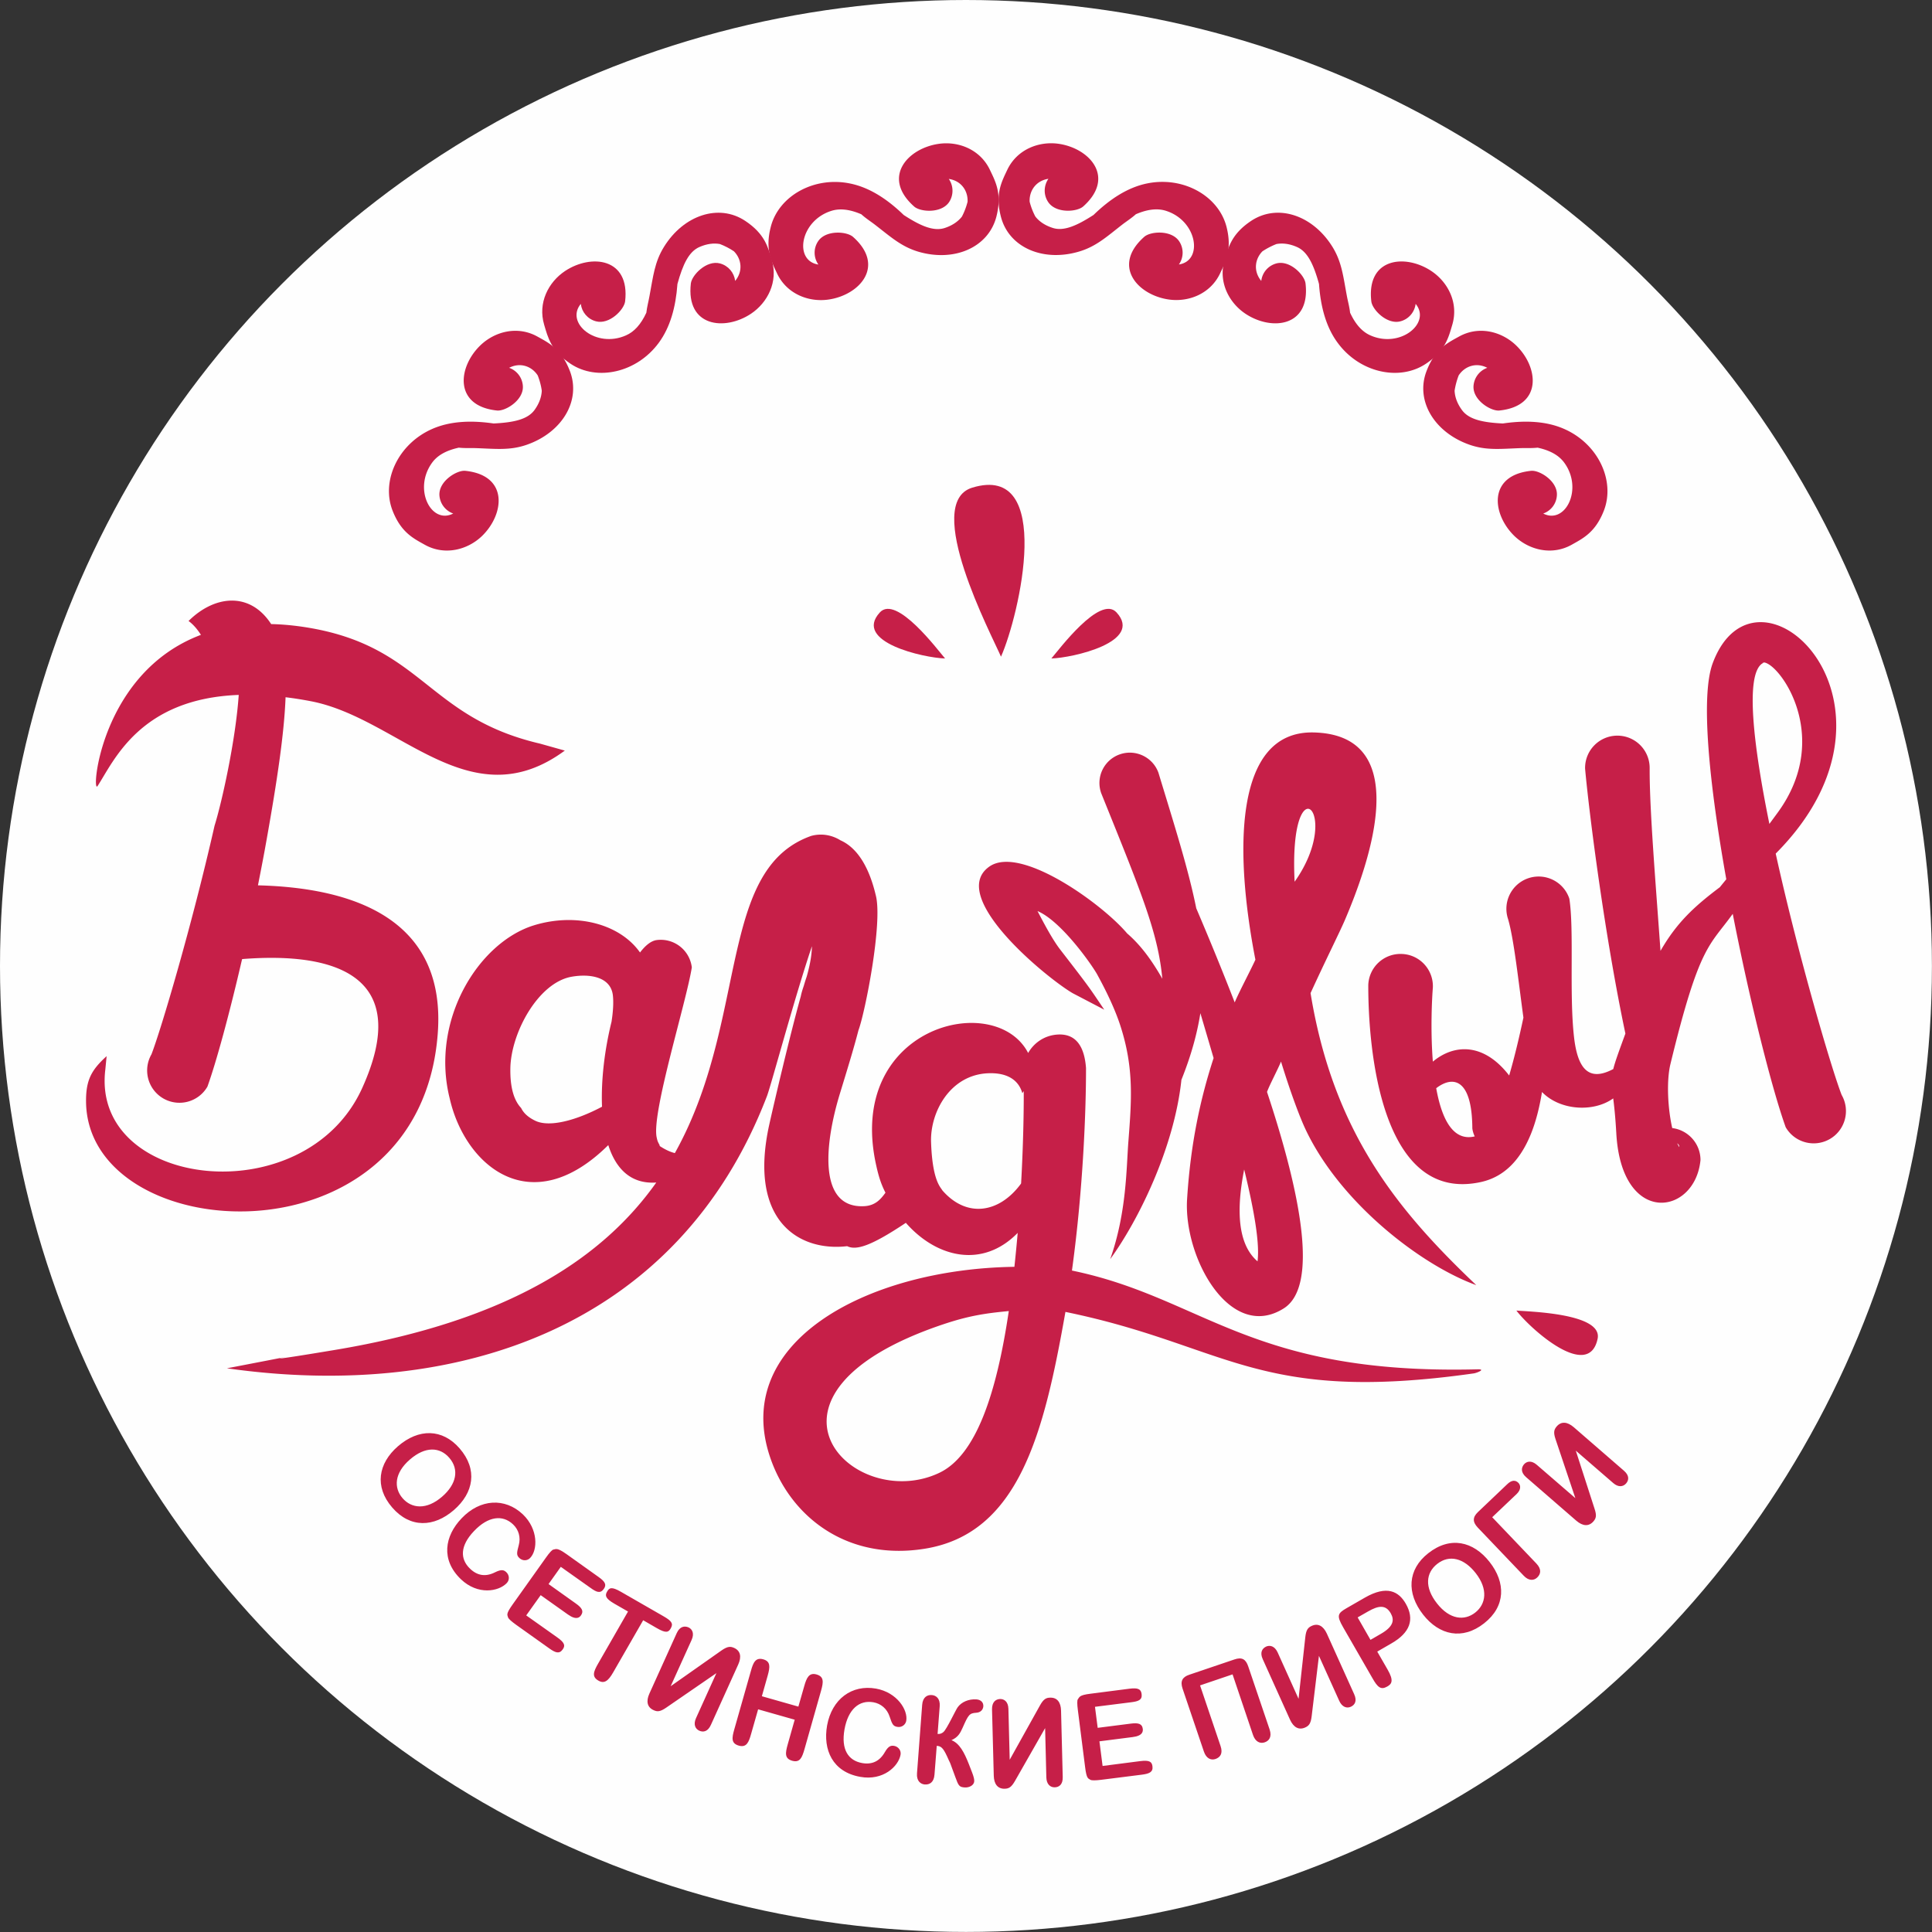 <svg xmlns="http://www.w3.org/2000/svg" xml:space="preserve" width="300" height="300" style="shape-rendering:geometricPrecision;text-rendering:geometricPrecision;image-rendering:optimizeQuality;fill-rule:evenodd;clip-rule:evenodd" viewBox="0 0 299.51 299.51"><rect x="0" y="0" width="299.51" height="299.51" fill="#333333" stroke="none"/><defs><style>.fil1{fill:#c61f48}</style></defs><circle cx="149.75" cy="149.75" r="149.75" style="fill:#fefefe" id="Слой_x0020_1"/><g id="Слой_x0020_1_0"><g id="_2508551044736"><path class="fil1" d="M239.24 79.61c3.42 1.76 6.26-3.82 3.24-7.91-.82-1.1-2.13-1.87-4.11-2.3-.92.1-1.87.05-2.64.07-3.1.11-5.31.39-7.93-.53-5.46-1.92-8.42-6.85-6.64-11.44 1.31-3.41 3.22-4.33 5.02-5.32 3.08-1.72 6.6-.8 8.84 1.35 3.51 3.37 4.17 9.41-2.58 10.11-1.31.13-4.1-1.59-4.01-3.74.07-1.35.95-2.46 2.14-2.88-1.75-.9-3.52-.23-4.44 1.18-.29.76-.51 1.57-.63 2.37.04.95.39 1.98 1.15 3.01 1.05 1.43 3.16 1.92 6.33 2.07 3.63-.53 6.82-.33 9.49.84 5.31 2.32 7.95 8.05 6.18 12.65-1.32 3.4-3.24 4.32-5.02 5.32-3.08 1.71-6.6.79-8.84-1.35-3.51-3.39-4.18-9.42 2.57-10.12 1.31-.13 4.1 1.59 4 3.75a3.17 3.17 0 0 1-2.12 2.87"/><path class="fil1" d="M219.46 47.11c2.45 2.96-2.37 6.95-7.02 4.88-1.25-.55-2.29-1.68-3.14-3.51-.1-.92-.36-1.83-.5-2.6-.57-3.03-.78-5.26-2.24-7.62-3.06-4.92-8.51-6.74-12.61-4.01-3.03 2.02-3.52 4.09-4.11 6.06-1.01 3.37.66 6.61 3.24 8.33 4.06 2.7 10.1 2.04 9.31-4.7-.15-1.31-2.44-3.66-4.52-3.1a3.18 3.18 0 0 0-2.34 2.71c-1.26-1.51-.99-3.4.18-4.59.68-.45 1.43-.84 2.18-1.13.94-.17 2.02-.05 3.19.47 1.62.72 2.56 2.67 3.4 5.72.26 3.66 1.14 6.74 2.87 9.09 3.41 4.68 9.59 6.02 13.69 3.29 3.04-2.02 3.52-4.09 4.1-6.05 1.01-3.39-.66-6.61-3.24-8.33-4.05-2.7-10.09-2.05-9.31 4.7.15 1.3 2.45 3.65 4.52 3.09 1.3-.34 2.19-1.44 2.35-2.7"/><path class="fil1" d="M182.76 41c3.8-.57 2.86-6.76-1.98-8.31-1.3-.42-2.83-.28-4.69.52-.69.62-1.49 1.13-2.1 1.6-2.44 1.9-4.08 3.42-6.75 4.2-5.55 1.63-10.83-.64-12.07-5.4-.92-3.53.1-5.41.97-7.25 1.5-3.19 4.89-4.5 7.96-4.07 4.83.69 8.89 5.2 3.82 9.72-.99.87-4.26 1.1-5.44-.71-.74-1.12-.67-2.54.05-3.58-1.94.29-2.99 1.87-2.91 3.55.2.79.5 1.57.88 2.29.58.75 1.47 1.38 2.69 1.77 1.68.55 3.68-.29 6.34-2.01 2.63-2.55 5.34-4.25 8.19-4.86 5.67-1.21 11.16 1.89 12.41 6.66.91 3.53-.1 5.4-.98 7.25-1.5 3.19-4.89 4.5-7.96 4.06-4.82-.69-8.89-5.2-3.81-9.71.98-.88 4.25-1.1 5.43.7a3.18 3.18 0 0 1-.05 3.58"/><path class="fil1" d="M126.86 41.01c-3.81-.58-2.86-6.76 1.99-8.31 1.3-.42 2.82-.28 4.68.52.68.62 1.48 1.13 2.09 1.6 2.46 1.9 4.1 3.41 6.75 4.2 5.56 1.63 10.84-.64 12.09-5.41.91-3.52-.1-5.4-.98-7.24-1.5-3.2-4.89-4.51-7.95-4.07-4.83.69-8.9 5.2-3.82 9.71.98.88 4.25 1.1 5.44-.7.72-1.12.66-2.53-.06-3.57 1.94.28 2.99 1.86 2.91 3.54-.2.79-.5 1.57-.87 2.29-.58.75-1.48 1.39-2.69 1.78-1.7.54-3.7-.3-6.34-2.02-2.64-2.55-5.34-4.25-8.21-4.86-5.65-1.21-11.15 1.89-12.39 6.66-.92 3.53.09 5.4.96 7.25 1.5 3.19 4.9 4.5 7.97 4.06 4.83-.69 8.89-5.2 3.82-9.71-.98-.88-4.27-1.11-5.44.7a3.18 3.18 0 0 0 .06 3.58zm-56.6 38.6c-3.42 1.76-6.27-3.82-3.25-7.91.81-1.1 2.14-1.87 4.12-2.3.91.1 1.86.05 2.63.07 3.1.11 5.31.39 7.93-.53 5.47-1.92 8.42-6.85 6.65-11.44-1.32-3.41-3.24-4.33-5.02-5.32-3.08-1.72-6.6-.8-8.84 1.35-3.51 3.37-4.17 9.41 2.57 10.11 1.31.13 4.11-1.59 4.01-3.74a3.2 3.2 0 0 0-2.13-2.88c1.74-.9 3.52-.23 4.43 1.18.3.76.52 1.57.63 2.37-.04.95-.39 1.98-1.14 3.01-1.06 1.43-3.18 1.92-6.33 2.07-3.63-.53-6.82-.33-9.5.84-5.3 2.32-7.95 8.05-6.17 12.65 1.32 3.4 3.23 4.32 5.02 5.32 3.08 1.71 6.6.79 8.84-1.35 3.51-3.39 4.17-9.42-2.58-10.12-1.3-.13-4.1 1.59-4.01 3.75.07 1.34.95 2.45 2.14 2.87"/><path class="fil1" d="M90.04 47.11c-2.46 2.96 2.37 6.95 7.01 4.88 1.26-.55 2.3-1.68 3.15-3.51.1-.92.36-1.83.49-2.6.57-3.03.78-5.26 2.25-7.62 3.05-4.92 8.51-6.74 12.6-4.01 3.04 2.02 3.53 4.09 4.11 6.06 1.01 3.37-.65 6.61-3.23 8.33-4.06 2.7-10.1 2.04-9.32-4.7.16-1.31 2.44-3.66 4.52-3.1 1.3.35 2.19 1.44 2.35 2.71 1.25-1.51.99-3.4-.19-4.59-.67-.45-1.42-.84-2.18-1.13-.93-.17-2.01-.05-3.19.47-1.62.72-2.55 2.67-3.39 5.72-.26 3.66-1.15 6.74-2.87 9.09-3.42 4.68-9.59 6.02-13.69 3.29-3.04-2.02-3.52-4.09-4.1-6.05-1.01-3.39.65-6.61 3.23-8.33 4.06-2.7 10.1-2.05 9.32 4.7-.16 1.3-2.45 3.65-4.52 3.09-1.3-.34-2.2-1.44-2.35-2.7m65.14 54.69c-1.45-3.36-12.24-23.82-4.46-26.2 12.81-3.91 7.31 19.79 4.46 26.2m-8.67.28c-1.12-1.29-7.55-9.93-10.11-7.14-4.21 4.59 6.84 7.05 10.11 7.14m16.48 0c1.12-1.29 7.54-9.93 10.1-7.14 4.22 4.59-6.84 7.05-10.1 7.14"/><path d="M61.69 224.21c-3.04 2.64-3.69 6.25-.89 9.49s6.48 3.07 9.56.4 3.73-6.28.9-9.55c-2.68-3.1-6.36-3.12-9.57-.34m6.85 7.81c-2.43 2.11-4.75 1.84-6.13.24-1.39-1.61-1.29-3.9 1.14-6 2.4-2.08 4.65-1.95 6.11-.25 1.57 1.82 1.09 4.1-1.12 6.01m9.96 11.72c-.36-.35-.75-.49-1.74 0-1.44.73-2.73.56-3.88-.54-1.59-1.51-1.57-3.57.61-5.85 2.17-2.29 4.43-2.58 6.06-1.02.85.81 1.21 2 .87 3.22-.33 1.22-.37 1.54.1 1.99.54.5 1.27.41 1.67-.02 1.18-1.22 1.27-4.45-1.13-6.75-2.77-2.62-6.62-2.42-9.49.6-2.64 2.75-3.27 6.44-.11 9.46 2.61 2.49 5.84 1.91 7.1.59.48-.5.4-1.25-.06-1.68m13.07 2.44c.88.63 1.48.92 2.03.15.47-.65.22-1.13-.81-1.86l-4.98-3.55c-1.47-1.04-1.6-.76-2.04-.69-.18.04-.58.45-1.14 1.25l-5.15 7.24c-1.08 1.51-.83 1.6-.72 2.01.06.21.48.6 1.26 1.16l5.14 3.66c.93.66 1.54.9 2.07.16.42-.58.35-1.03-.85-1.88l-4.8-3.4 2.24-3.14 4.24 3.01c1.32.93 1.81.41 2.01.12.46-.65.15-1.16-.79-1.83l-4.24-3.02 1.9-2.67zm10.27 6.23c1.43.83 1.81.63 2.15.02.43-.75.1-1.15-1.1-1.85l-6.63-3.81c-1.45-.83-1.8-.64-2.15-.02-.35.6-.25 1.06 1.11 1.85l2.14 1.23-4.64 8.08c-.72 1.25-1 2.03.05 2.63.89.51 1.51.09 2.29-1.28l4.65-8.08zm5.38 1.82c.47-1.05.06-1.69-.48-1.94-.62-.27-1.36-.16-1.83.89l-4.24 9.38c-.54 1.2-.33 2.12.66 2.56.56.26.99.27 1.95-.39l7.78-5.35-3.16 6.98c-.43.96-.13 1.65.5 1.94.6.27 1.32.19 1.81-.9l4.24-9.37c.54-1.2.34-2.12-.64-2.56-.56-.25-1-.27-1.95.39l-7.89 5.55zm11.79 5.54c.4-1.41.43-2.21-.68-2.53-1.21-.34-1.57.53-1.92 1.8l-2.57 9.04c-.39 1.37-.51 2.19.7 2.54 1.19.33 1.54-.52 1.9-1.81l1.09-3.82 5.67 1.61-1.08 3.82c-.39 1.38-.49 2.2.68 2.54 1.23.35 1.55-.52 1.92-1.8l2.56-9.03c.4-1.41.46-2.22-.71-2.55-1.15-.32-1.53.54-1.89 1.81l-.91 3.18-5.66-1.61zm19.62 10.89c-.5-.09-.9.01-1.45.96-.8 1.41-1.98 1.98-3.53 1.7-2.16-.39-3.28-2.11-2.73-5.22.56-3.11 2.27-4.6 4.49-4.2 1.17.21 2.11 1.01 2.5 2.2.4 1.2.54 1.5 1.19 1.61.72.13 1.29-.36 1.39-.93.3-1.67-1.41-4.41-4.68-5-3.75-.67-6.85 1.62-7.59 5.72-.66 3.76.84 7.2 5.15 7.96 3.54.64 5.92-1.63 6.24-3.43.12-.68-.37-1.26-.98-1.37m6.59-.01c.65.05.97.28 1.59 1.61l.3.66c.12.26.22.43.24.53l.74 2.01c.51 1.42.63 1.58 1.46 1.64.69.05 1.43-.32 1.48-.94.03-.33-.11-.8-.33-1.38l-.52-1.34c-.7-1.77-1.43-3.18-2.68-3.67 1.04-.46 1.36-1.1 1.73-1.92.89-2.01 1.04-2.26 2.12-2.33.68-.04 1.05-.48 1.09-.99.04-.6-.37-1.03-1.07-1.08-1.18-.08-2.32.39-2.92 1.24-.33.48-1.66 3.33-2.17 3.8-.26.24-.57.35-.93.32l.33-4.31c.09-1.19-.57-1.68-1.23-1.72-.69-.06-1.4.31-1.49 1.52l-.8 10.6c-.1 1.22.58 1.69 1.2 1.74.74.05 1.42-.31 1.51-1.53zm11.11-5.73c-.03-1.14-.67-1.54-1.28-1.53-.67.02-1.28.45-1.26 1.6l.27 10.28c.03 1.32.62 2.06 1.7 2.03.62-.02 1.01-.2 1.59-1.21l4.67-8.19.19 7.65c.03 1.06.61 1.55 1.31 1.53.65-.02 1.26-.41 1.23-1.59l-.26-10.29c-.03-1.31-.61-2.05-1.68-2.02-.62.01-1.03.2-1.59 1.21l-4.69 8.42zm19.05-1.03c1.09-.14 1.72-.34 1.6-1.27-.1-.8-.6-.98-1.86-.83l-6.06.78c-1.79.22-1.69.51-1.97.87-.11.14-.12.72.01 1.69l1.12 8.81c.23 1.84.46 1.74.83 1.98.2.11.76.11 1.71-.01l6.26-.79c1.14-.15 1.76-.39 1.64-1.3-.09-.7-.45-.98-1.9-.8l-5.83.75-.49-3.82 5.16-.66c1.6-.2 1.6-.92 1.56-1.28-.1-.78-.67-.95-1.82-.81l-5.17.66-.42-3.26zm18.87 5.08c.36 1.05 1.09 1.38 1.8 1.14.66-.22 1.17-.81.77-2.01l-3.31-9.76c-.38-1.14-.99-1.48-2.15-1.08l-6.97 2.36c-1.09.36-1.45 1-1.06 2.16l3.31 9.77c.36 1.05 1.08 1.38 1.79 1.14.7-.24 1.2-.82.79-2.01l-3.18-9.4 5.04-1.71zm3.82-12.8c-.48-1.04-1.23-1.15-1.78-.91-.62.29-1.01.91-.53 1.96l4.23 9.38c.55 1.2 1.37 1.65 2.36 1.2.56-.26.85-.58.99-1.72l1.13-9.38 3.15 6.98c.44.96 1.16 1.2 1.8.91.6-.28 1-.87.51-1.95l-4.23-9.38c-.55-1.2-1.37-1.65-2.34-1.21-.57.26-.87.58-1 1.73l-1.05 9.58zm17.62-1.39c2.9-1.66 3.65-3.72 2.24-6.17-1.09-1.9-2.91-2.9-6.33-.94l-2.85 1.64c-1.38.8-1.57 1.14-.54 2.94l4.56 7.92c.8 1.41 1.3 1.85 2.28 1.29.67-.38 1.09-.86.06-2.64l-1.6-2.78zm-3.61-4.96c1.65-.95 2.75-1.06 3.52.28.6 1.05.43 2.06-1.53 3.19l-1.61.93-1.99-3.48zm8.55.5c2.49 3.17 6.07 3.99 9.44 1.34 3.37-2.64 3.37-6.32.85-9.52-2.52-3.21-6.1-4.03-9.5-1.35-3.22 2.52-3.41 6.19-.79 9.53m8.13-6.46c1.98 2.52 1.6 4.83-.06 6.13-1.66 1.31-3.95 1.11-5.93-1.42-1.97-2.5-1.72-4.74.03-6.12 1.89-1.49 4.15-.9 5.96 1.41m6.36-12.25c.71-.68.63-1.34.29-1.71-.49-.51-1.09-.45-1.75.19l-4.53 4.31c-.83.79-.88 1.52-.04 2.41l7.12 7.46c.76.81 1.56.8 2.1.28.53-.51.73-1.25-.13-2.16l-6.85-7.18zm3.13-4.52c-.86-.75-1.59-.54-1.99-.08-.43.51-.53 1.25.34 2l7.77 6.74c1 .86 1.94.92 2.65.11.41-.48.54-.89.17-1.99l-2.9-8.98 5.8 5.02c.79.69 1.54.59 2 .06.42-.49.55-1.21-.35-1.98l-7.77-6.74c-1.01-.86-1.93-.93-2.64-.12-.4.48-.55.89-.18 1.98l3.07 9.14z" style="fill:#c61f48;fill-rule:nonzero"/><path d="M237.79 166.68c-2.69-16.78-16.47-5.73-14.45 2.19" style="fill:none;fill-rule:nonzero"/><path class="fil1" d="M235.08 203.17c1.83.17 13.43.4 12.59 4.38-1.39 6.58-10.46-1.57-12.59-4.38m-66.72-37.6c.01 6.34-.42 18.61-2.18 31.4 20.44 4.22 27.53 16.2 62.88 15.31 1.36-.03-.11.56-.57.63-33.71 4.78-38.16-4.36-63.32-9.53-3.29 18.61-7.13 34.38-21.85 36.72-11.63 1.85-20.28-4.53-23.65-13.4-6.96-18.38 14.48-29.98 37.59-30.31.19-1.77.36-3.53.51-5.26-5.48 5.6-12.62 3.82-17.34-1.56-5.62 3.76-7.75 4.26-9.1 3.62-7.41.87-15.39-3.86-12.07-18.86.66-2.98 3.2-13.85 4.88-19.86.11-.55.28-1.1.48-1.67v-.01c.16-.55.31-1.02.44-1.39.4-1.4.78-3.1.81-4.71-2.73 8.07-6.32 21.54-6.98 23.26-13.81 35.89-48.02 47.25-83.71 42.17 21.41-4.1-3.34.5 16.7-2.84 27.4-4.56 41.76-14.53 49.86-25.96-3.92.27-6.26-2.11-7.44-5.8-12.09 11.97-22.25 3.08-24.58-7.22-3.05-12.11 4.46-24.22 13.08-26.86 6.52-1.99 13.29-.22 16.42 4.22.86-1.13 1.75-1.83 2.62-1.93a4.853 4.853 0 0 1 5.41 4.24c-.87 5.47-6.22 22.44-5.46 26.3.15.72.2.74.51 1.34l-.09.01c.83.56 1.64.95 2.41 1.14 6.3-11.28 7.64-23.42 9.99-32.94 1.92-7.83 4.53-13.89 11.14-16.23 1.61-.44 3.23-.14 4.54.68 2.28 1.01 4.3 3.57 5.47 8.49 1.13 4.2-1.65 18.24-2.68 20.97-.76 2.95-1.8 6.29-2.87 9.8-2.44 7.98-3.36 17.83 3.76 17.46 1.73-.09 2.56-1.07 3.3-2.09-.68-1.33-1.05-2.5-1.42-4.17-4.86-21.57 18.43-27.35 23.54-17.49.9-1.58 2.52-2.7 4.47-2.85 3.1-.24 4.27 2.08 4.5 5.18m6.37-20.87c1.95 1.68 3.66 3.88 5.46 7.03-.66-7.15-3.27-13.38-9.47-28.75-.88-2.45.39-5.14 2.84-6.02s5.15.4 6.03 2.84c2.5 8.23 4.63 14.9 5.86 21.01 1.94 4.54 3.98 9.5 5.96 14.59.73-1.73 2.44-4.93 3.21-6.62-3.21-16.5-3.47-35.52 9.03-35.23 15.81.38 8.47 20.59 4.83 29.11-.84 1.95-2.94 6.12-5.31 11.3 3.53 21.64 13.56 33.74 25.69 45.27-8.41-3.03-21-12.6-26.45-24.11-.92-1.94-2.34-5.74-3.82-10.55-.42 1.07-1.78 3.63-2.17 4.71 5.24 15.8 8.04 30.08 2.62 33.54-8.31 5.28-15.58-7.83-15.01-16.92.54-8.66 2.08-15.65 4.11-21.87-.67-2.29-1.36-4.63-2.05-6.96-.52 3.27-1.47 6.67-2.94 10.33-1.13 10.66-6.78 21.96-11.04 27.8 2.57-7.27 2.5-14.19 2.82-18.24.48-6.31.92-11.34-1.28-18.06-.79-2.38-1.99-4.98-3.61-7.93-1.07-1.83-5.64-8.23-9.2-9.73 1.13 2.16 2.35 4.44 3.49 5.93 4.81 6.22 4.48 5.84 6.86 9.36l-4.9-2.56c-4.01-2.34-19.51-15-12.91-19.63 4.84-3.39 17.56 5.85 21.35 10.36m81.01-25.55c-.03 6.16.88 17.14 1.68 28.26 2.49-4.33 5.16-6.83 9.19-9.86l1.01-1.24c-2.57-14.39-4.06-28.26-2.1-33.51 6.8-18.23 32.9 6.29 9.76 29.53 3.54 16.05 8.66 33.39 10.22 37.41 1.38 2.4.56 5.46-1.83 6.84-2.4 1.38-5.46.56-6.84-1.83-2.04-5.64-5.49-19.12-8.21-33.08-3.61 5.03-5.16 4.74-9.66 23.29-.63 2.6-.42 6.86.28 9.92 2.47.31 4.38 2.41 4.38 4.96-.83 8.61-12.24 10.34-13.05-4.14-.14-2.51-.32-4.18-.48-5.42-3.02 2.18-8.23 1.91-11.04-.99-.38 2.34-.94 4.61-1.76 6.61l-.09.21c-1.52 3.58-3.88 6.29-7.55 7.12-15.67 3.51-17.56-20.97-17.53-30.56a4.993 4.993 0 0 1 5.22-4.78c2.77.11 4.91 2.45 4.79 5.22-.12 1.41-.4 6.45 0 11.47 3.23-2.7 7.83-3.03 11.83 2.15.84-2.86 1.58-6.02 2.21-8.97-.79-5.78-1.47-12.17-2.38-15.28-.88-2.63.54-5.46 3.16-6.34 2.63-.87 5.47.55 6.34 3.18.76 4.85-.04 14.83.73 21.49.56 4.89 2.28 6.94 6.08 4.92.29-1.17.87-2.74 1.88-5.5-3.18-15.04-5.6-33.91-6.25-41.08a5.006 5.006 0 1 1 10.01 0m-33.09 49.55c.83 4.65 2.55 8.29 5.97 7.47-.18-.38-.31-.79-.37-1.23-.04-7.68-2.96-8.27-5.6-6.24m37.36 8.54c.1.22.21.41.32.58.04-.2-.09-.4-.32-.58m14.29-49.51c.39-.53.81-1.1 1.27-1.73 8.85-12.07-.17-23.84-2.35-23.29.15.02.06.02.27-.01l-.3.16c-2.64 1.75-1.41 12.47 1.11 24.87m-73.6 8.96c7.67-10.81-.94-18.82 0 0m-7.82 44.61c-1.24 6.28-1.02 11.6 2.07 14.24.36-2.78-.52-7.89-2.07-14.24M47.13 97.2c18.44 2.81 18.89 13.95 36.58 18.08l3.85 1.08c-14.75 10.85-25.72-5.07-39.41-7.66-1.35-.26-2.64-.46-3.88-.61-.21 5.68-1.35 13.16-2.91 21.92l-.34 1.89c-.33 1.79-.68 3.57-1.03 5.35 14.47.36 29.25 5.02 27.87 23.02-2.8 36.56-54.34 33.15-54.52 10.5-.03-3.37.86-4.92 3.19-7.04l-.2 2.06c-2.26 18.52 30.94 22.42 39.81 2.91 7.8-17.19-3.8-21.16-18.46-20.03-.05.01-.1.02-.15.02-2 8.64-4.01 15.98-5.37 19.76a5.01 5.01 0 0 1-6.84 1.84 5.01 5.01 0 0 1-1.84-6.84c1.49-3.86 6.27-19.97 9.78-35.44 1.1-3.51 3.26-13.14 3.75-20.28-15.34.57-19.35 10.24-21.88 14.12-1.02 1.56.34-17.54 16.02-23.43-.6-.94-1.24-1.66-1.92-2.15 4.01-3.98 9.5-4.61 12.81.48 1.6.03 3.3.18 5.09.45m46.2 74.37c-.17-4.19.42-8.91 1.47-13.16.24-1.52.34-2.98.21-4.12-.34-2.87-3.59-3.37-6.4-2.87-5.15.91-9.36 8.62-9.49 14.13-.06 3.03.55 5.04 1.67 6.22.35.73 1.01 1.4 2.18 1.97 2.2 1.07 6.34-.04 10.36-2.17m64.97 11.88c.32-5.73.42-10.79.41-14.3-.07.1-.14.21-.22.32-.63-2.21-2.56-3.18-5.23-3.09-5.97.2-9.07 6.04-8.92 10.66.2 6.06 1.5 7.02 1.76 7.51 3.76 4.31 8.79 3.53 12.15-1.01zm-1.91 19.8c-3.64.34-6.21.73-10.13 2.04-32.43 10.88-14.04 29.37-.67 23.05 5.72-2.69 8.9-12.28 10.8-25.09"/><path d="M180.05 113.88c7.14 19.96 12.34 31.04 3.63 55.01M41.87 135.44c20.73-2.57 29.06 8.85 25.34 21.81-9.93 34.56-57.26 17.9-45.79-1.04" style="fill:none"/></g></g></svg>